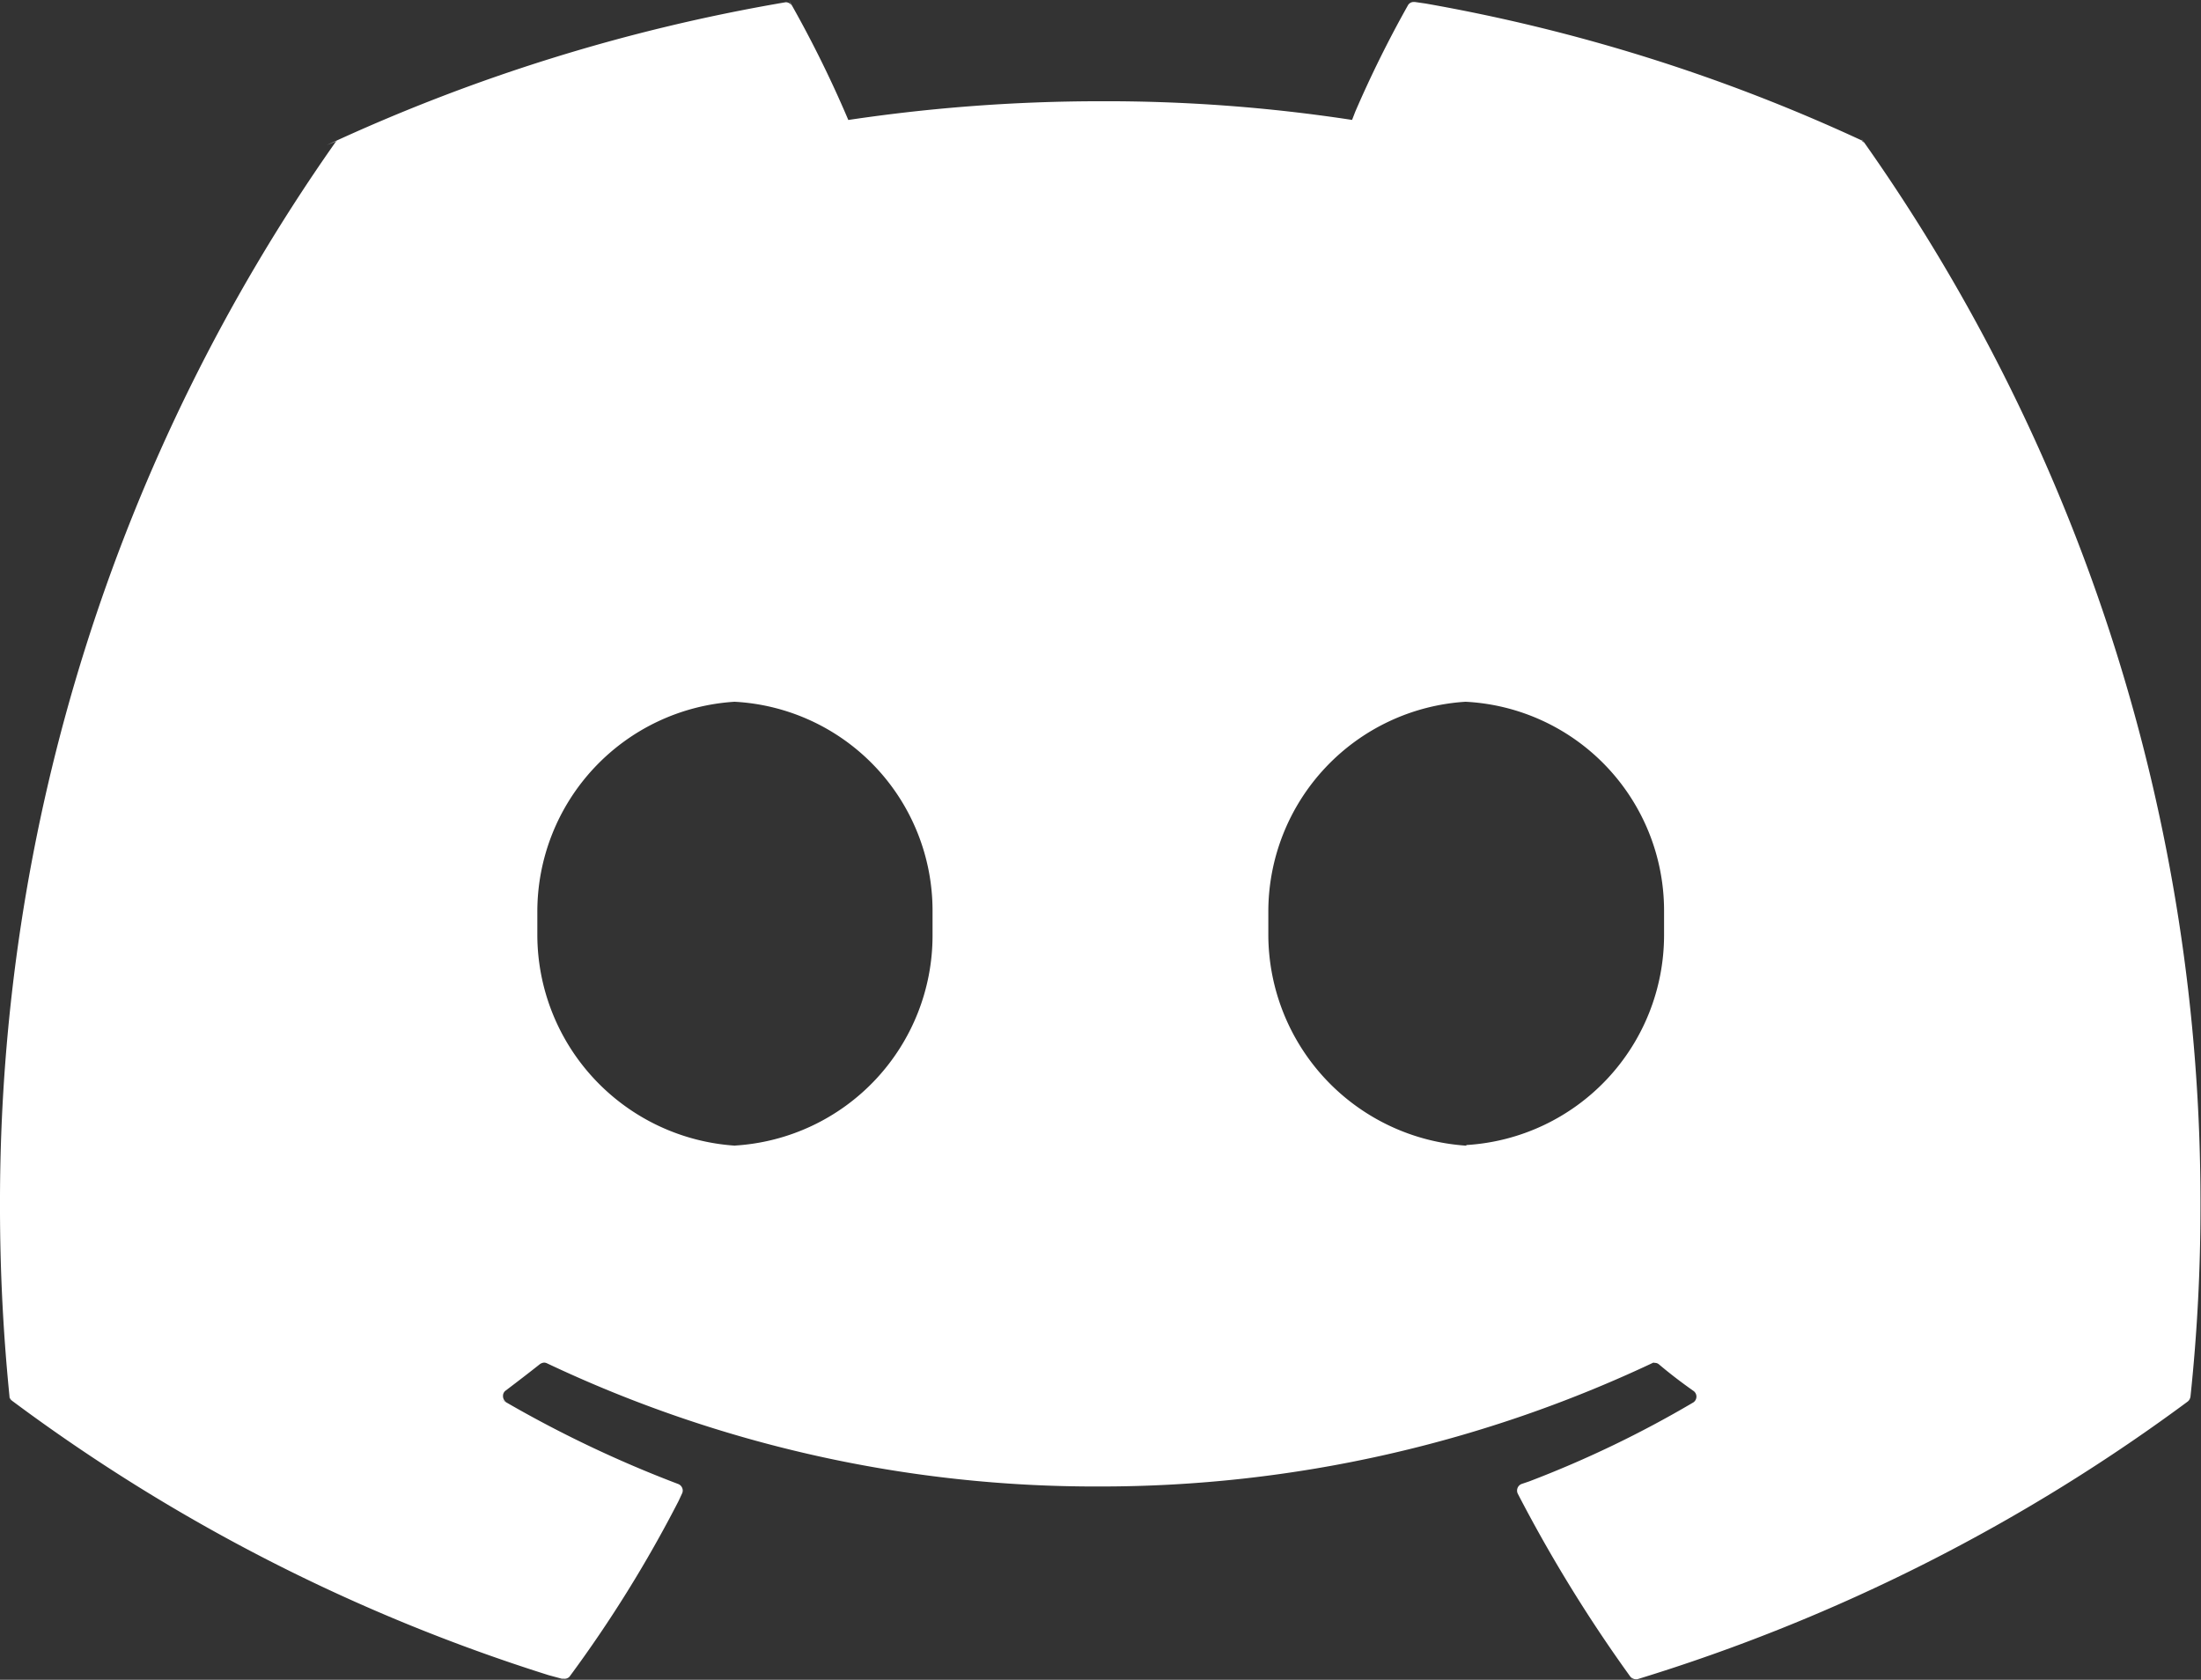 <svg xmlns="http://www.w3.org/2000/svg" width="16.741" height="12.775" viewBox="0 0 16.741 12.775">
  <rect x="0" y="0" width="16.741" height="12.775" fill="#333333" stroke="none"/>
  <g id="그룹_981" data-name="그룹 981" transform="translate(-716.947 -192.397)">
    <path id="패스_783" data-name="패스 783" d="M45.1,9.759a1.611,1.611,0,0,1-1.506-1.6V7.983a1.6,1.6,0,0,1,1.5-1.6h0a1.591,1.591,0,0,1,1.51,1.586v.192a1.6,1.6,0,0,1-1.5,1.593H45.1Zm-5.56,0a1.609,1.609,0,0,1-1.506-1.6V7.983a1.6,1.6,0,0,1,1.5-1.6h0a1.591,1.591,0,0,1,1.506,1.586v.189a1.6,1.6,0,0,1-1.5,1.6Zm8.574-7.642a13.391,13.391,0,0,0-3.323-1.044l-.083-.012H44.7a.05.05,0,0,0-.045.027,8.661,8.661,0,0,0-.4.808l-.024.062a12.377,12.377,0,0,0-1.913-.142,12.981,12.981,0,0,0-1.988.153L40.4,1.96a8.722,8.722,0,0,0-.453-.914l.022.044a.052.052,0,0,0-.046-.027h0A13.739,13.739,0,0,0,36.432,2.15l.084-.035a.045.045,0,0,0-.022.019,14.01,14.01,0,0,0-2.547,8.088,14.39,14.39,0,0,0,.078,1.5l-.007-.061a.051.051,0,0,0,.022.039,13.729,13.729,0,0,0,4.08,2.086l.1.027h.015a.051.051,0,0,0,.044-.016,9.711,9.711,0,0,0,.829-1.335l.026-.056a.053.053,0,0,0,.006-.024.054.054,0,0,0-.035-.05,8.974,8.974,0,0,1-1.349-.645l.043.023a.053.053,0,0,1-.026-.046.049.049,0,0,1,.021-.043c.087-.066.176-.134.259-.2a.063.063,0,0,1,.033-.012.054.054,0,0,1,.021.005,9.746,9.746,0,0,0,4.2.937,9.846,9.846,0,0,0,4.264-.965l-.059.025a.041.041,0,0,1,.022,0,.047.047,0,0,1,.032.012c.084.071.172.138.26.2a.053.053,0,0,1,0,.089,8.223,8.223,0,0,1-1.247.6l-.059.02a.054.054,0,0,0-.028.075,11.088,11.088,0,0,0,.877,1.42l-.022-.032a.053.053,0,0,0,.043.022H46.4a13.83,13.83,0,0,0,4.222-2.138l-.036.026a.057.057,0,0,0,.022-.038,13.684,13.684,0,0,0,.076-1.459,13.975,13.975,0,0,0-2.581-8.111l.029.044a.045.045,0,0,0-.021-.02Z" transform="translate(683 191.351)" fill="#fff"/>
  </g>
</svg>
